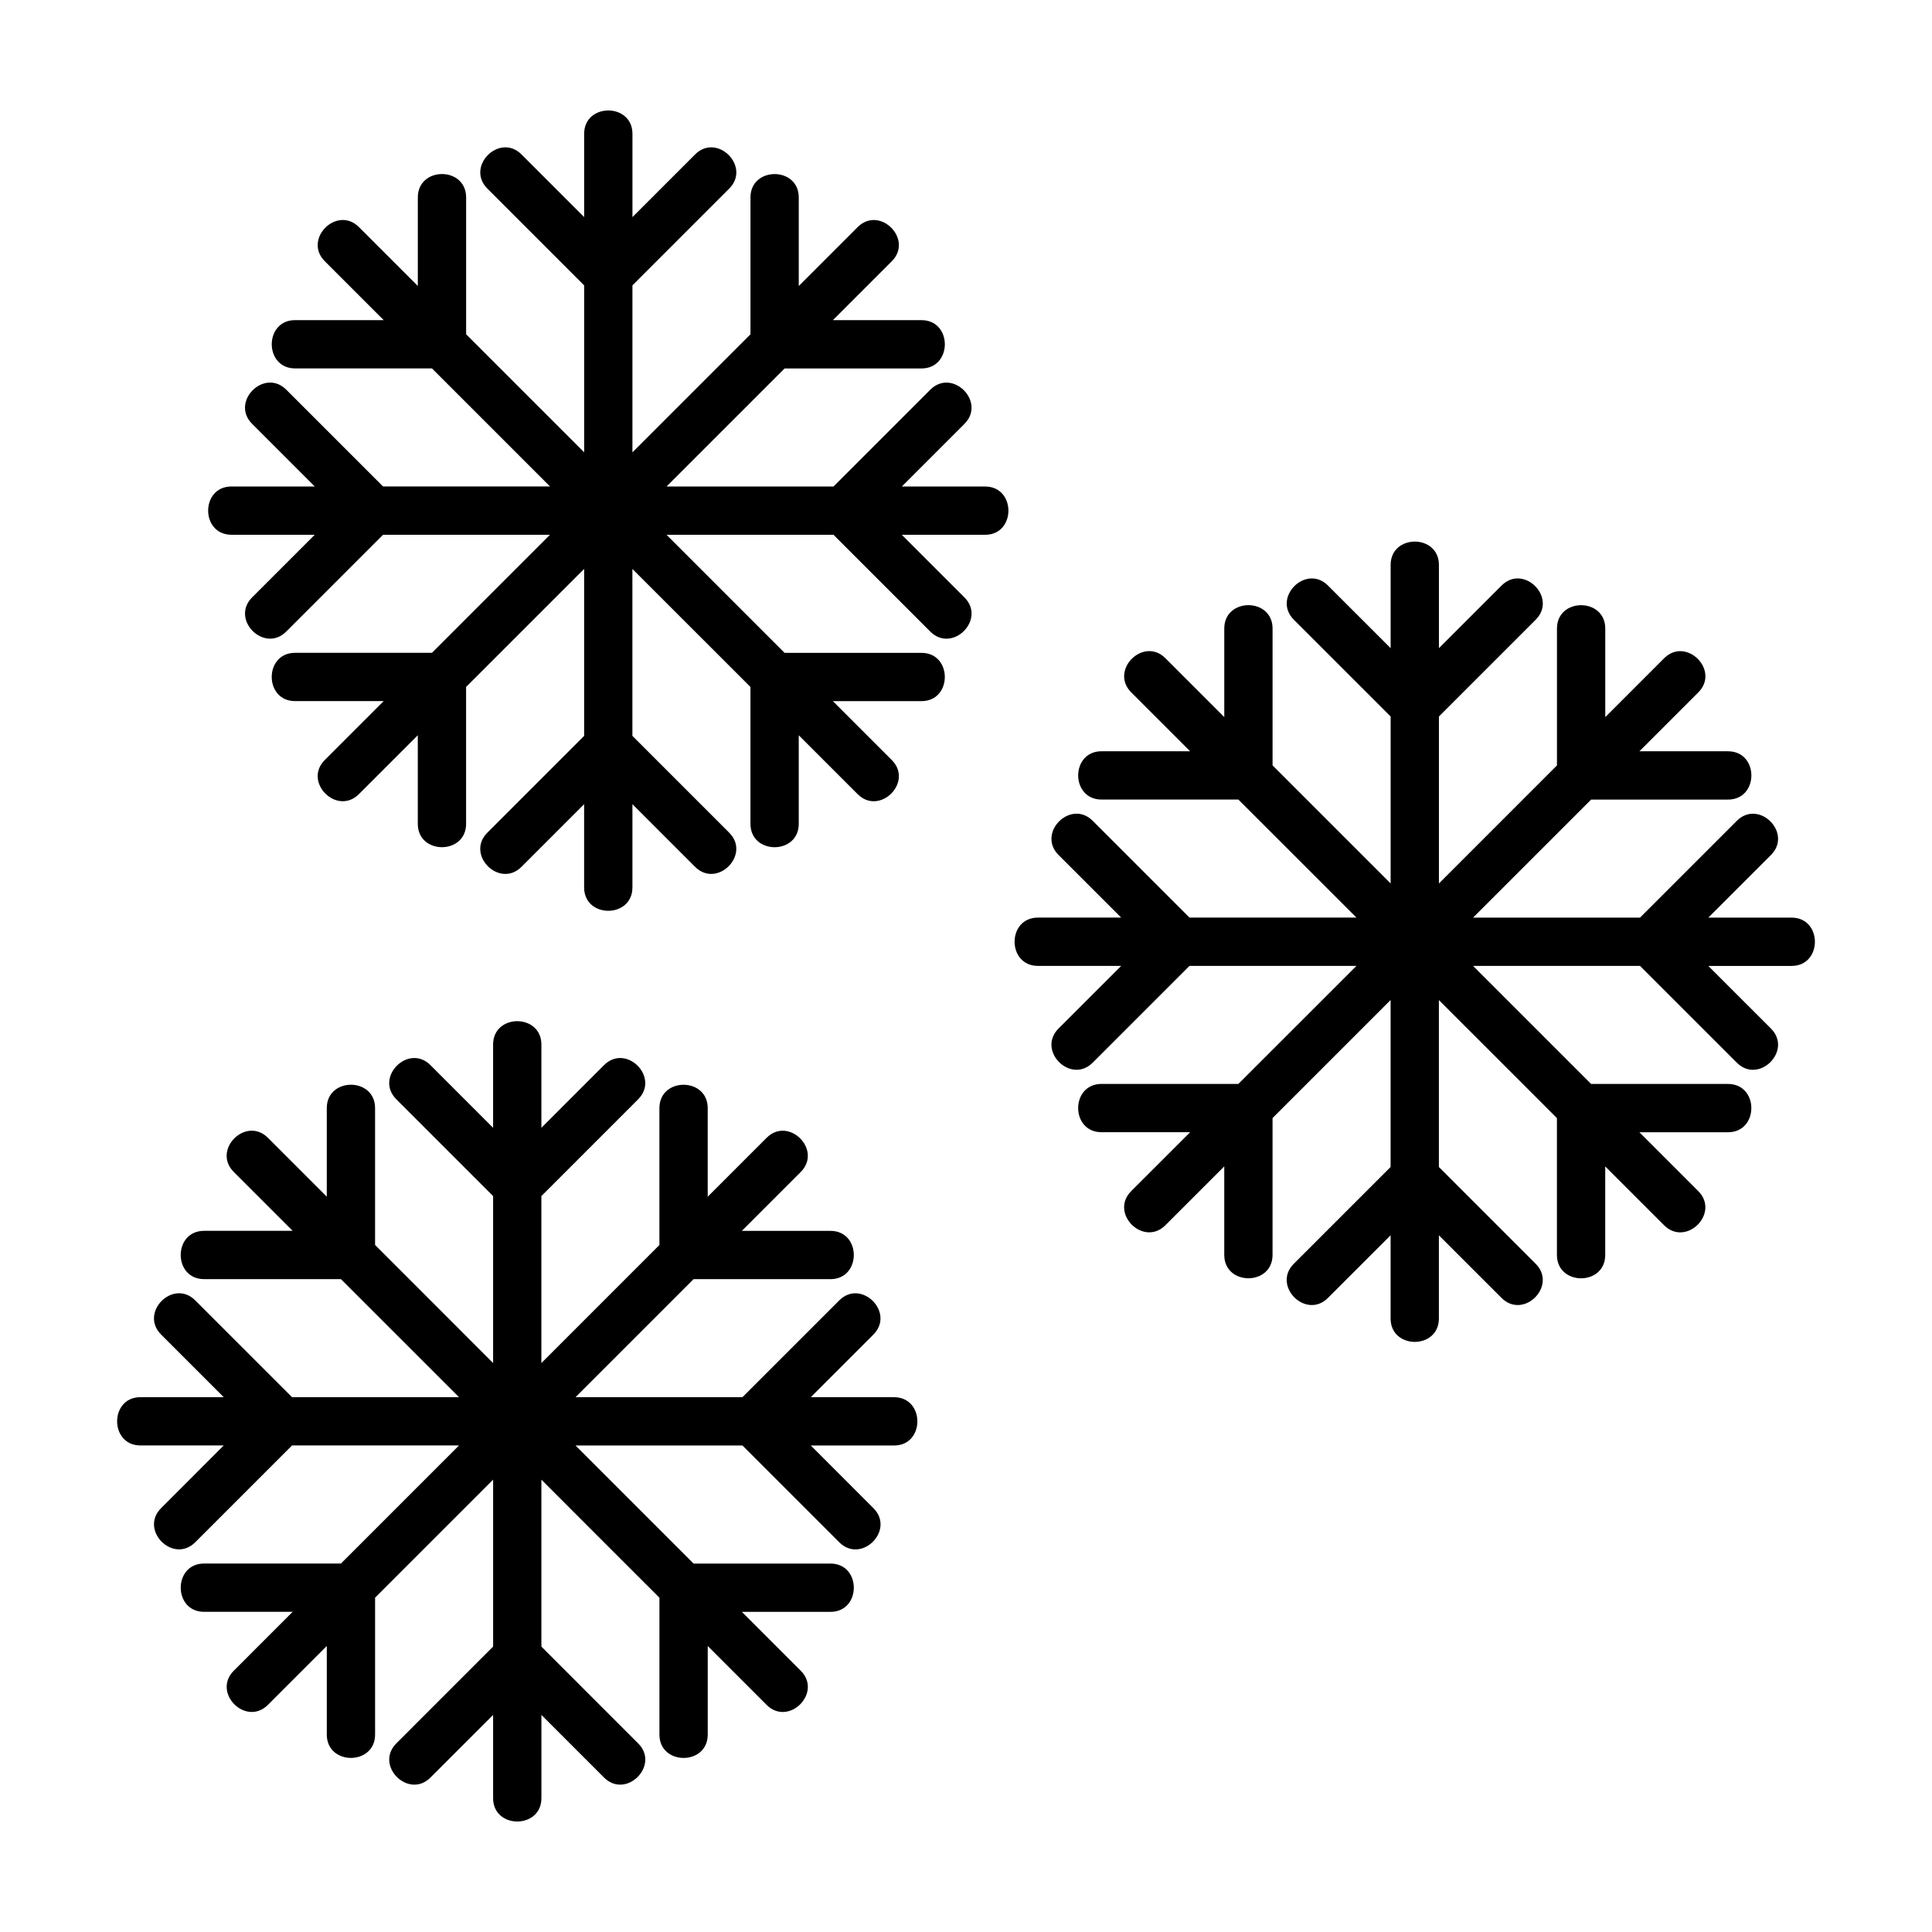 <?xml version="1.0" encoding="UTF-8"?>
<!-- The Best Svg Icon site in the world: iconSvg.co, Visit us! https://iconsvg.co -->
<svg fill="#000000" width="800px" height="800px" version="1.1" viewBox="144 144 512 512" xmlns="http://www.w3.org/2000/svg">
 <g>
  <path d="m405.05 272.93h-22.062l16.594-16.594c5.844-5.844-3.211-14.895-9.047-9.055-8.551 8.543-17.098 17.098-25.648 25.648h-44.246c7.004-7.004 14-13.996 21-20.992 3.43-3.438 6.856-6.863 10.289-10.293h36.273c8.254 0 8.254-12.801 0-12.801h-23.473c5.199-5.199 10.398-10.395 15.598-15.598 5.844-5.84-3.211-14.895-9.047-9.047-5.199 5.199-10.398 10.395-15.598 15.598v-23.473c0-8.254-12.797-8.254-12.797 0v36.273c-10.43 10.422-20.859 20.852-31.285 31.281v-29.695-14.551c8.551-8.551 17.098-17.105 25.648-25.648 5.844-5.84-3.211-14.895-9.047-9.047l-16.594 16.594v-22.062c0-8.254-12.801-8.254-12.801 0v22.062l-16.594-16.594c-5.844-5.844-14.895 3.211-9.047 9.047 8.551 8.543 17.098 17.098 25.645 25.648v44.238l-20.992-20.992c-3.43-3.438-6.856-6.863-10.289-10.289v-36.273c0-8.254-12.801-8.254-12.801 0v23.473l-15.598-15.598c-5.84-5.844-14.895 3.211-9.047 9.047 5.199 5.199 10.398 10.395 15.598 15.598h-23.473c-8.254 0-8.254 12.801 0 12.801h36.27c10.43 10.43 20.859 20.859 31.281 31.285h-29.695-14.551c-8.551-8.551-17.098-17.105-25.648-25.648-5.84-5.84-14.895 3.211-9.047 9.055l16.594 16.594h-22.059c-8.254 0-8.254 12.797 0 12.797h22.059c-5.531 5.531-11.062 11.059-16.594 16.594-5.84 5.844 3.211 14.895 9.047 9.055 8.551-8.551 17.098-17.105 25.648-25.648h44.238c-6.996 6.996-13.996 13.996-20.992 20.992-3.43 3.43-6.856 6.863-10.289 10.293h-36.27c-8.254 0-8.254 12.797 0 12.797h23.473c-5.199 5.195-10.398 10.395-15.598 15.602-5.84 5.836 3.211 14.883 9.047 9.043 5.199-5.195 10.398-10.395 15.598-15.598v23.469c0 8.262 12.801 8.262 12.801 0v-36.266c10.43-10.422 20.859-20.859 31.281-31.281v29.695 14.551c-8.551 8.551-17.098 17.098-25.645 25.648-5.844 5.84 3.211 14.895 9.047 9.047 5.531-5.535 11.062-11.062 16.594-16.594v22.059c0 8.258 12.801 8.258 12.801 0v-22.059c5.535 5.531 11.062 11.059 16.594 16.594 5.84 5.844 14.895-3.211 9.047-9.047l-25.648-25.648v-44.238c6.996 6.996 14 13.996 21 20.992 3.426 3.43 6.856 6.863 10.289 10.289v36.266c0 8.262 12.797 8.262 12.797 0v-23.469l15.598 15.598c5.84 5.84 14.895-3.211 9.047-9.043-5.199-5.203-10.395-10.402-15.598-15.602h23.473c8.254 0 8.254-12.797 0-12.797h-36.273c-10.43-10.43-20.852-20.863-31.281-31.285h29.695 14.551c8.551 8.543 17.098 17.098 25.648 25.648 5.84 5.84 14.895-3.211 9.047-9.055-5.531-5.535-11.062-11.062-16.594-16.594h22.062c8.25 0 8.25-12.797-0.004-12.797z"/>
  <path d="m618.78 387.18h-22.059c5.535-5.531 11.062-11.062 16.602-16.594 5.836-5.84-3.215-14.895-9.047-9.055-8.551 8.551-17.105 17.098-25.652 25.648h-44.246c7.004-6.996 13.996-13.996 21-20.992 3.43-3.43 6.856-6.863 10.289-10.289h36.27c8.262 0 8.262-12.801 0-12.801h-23.473c5.199-5.195 10.398-10.395 15.602-15.598 5.84-5.836-3.211-14.887-9.055-9.055-5.199 5.199-10.395 10.402-15.598 15.602v-23.473c0-8.254-12.801-8.254-12.801 0v36.27c-10.418 10.43-20.852 20.863-31.281 31.285v-29.695-14.555c8.551-8.543 17.105-17.094 25.645-25.645 5.844-5.84-3.211-14.895-9.043-9.055-5.535 5.531-11.062 11.062-16.602 16.594v-22.051c0-8.258-12.797-8.258-12.797 0v22.051c-5.535-5.531-11.062-11.062-16.602-16.594-5.84-5.84-14.895 3.215-9.047 9.055 8.543 8.551 17.098 17.098 25.648 25.645v44.246c-7.004-6.996-13.996-14-21-21-3.43-3.426-6.856-6.856-10.289-10.289v-36.27c0-8.254-12.797-8.254-12.797 0v23.473c-5.199-5.195-10.398-10.398-15.598-15.602-5.844-5.836-14.895 3.219-9.055 9.055 5.195 5.199 10.398 10.398 15.602 15.598h-23.473c-8.258 0-8.258 12.801 0 12.801h36.266c10.43 10.422 20.863 20.859 31.293 31.281h-29.699-14.555c-8.543-8.551-17.094-17.098-25.645-25.648-5.844-5.84-14.887 3.215-9.055 9.055 5.535 5.531 11.062 11.062 16.602 16.594h-22.059c-8.254 0-8.254 12.801 0 12.801h22.059c-5.535 5.531-11.062 11.062-16.602 16.594-5.836 5.84 3.211 14.895 9.055 9.047 8.551-8.543 17.105-17.098 25.648-25.645h44.246c-7.004 6.996-13.996 13.996-21 20.992-3.43 3.43-6.856 6.856-10.293 10.289h-36.266c-8.258 0-8.258 12.801 0 12.801h23.473c-5.199 5.195-10.402 10.395-15.602 15.598-5.84 5.84 3.211 14.887 9.055 9.047 5.195-5.195 10.395-10.395 15.598-15.594v23.461c0 8.258 12.797 8.258 12.797 0v-36.266c10.422-10.43 20.859-20.863 31.285-31.285v29.695 14.555c-8.551 8.543-17.105 17.094-25.648 25.645-5.844 5.844 3.211 14.895 9.047 9.055 5.535-5.531 11.062-11.062 16.602-16.594v22.051c0 8.258 12.797 8.258 12.797 0v-22.051c5.535 5.531 11.062 11.062 16.602 16.594 5.836 5.84 14.887-3.211 9.043-9.055-8.539-8.551-17.094-17.098-25.645-25.645v-44.238c7.004 6.996 13.996 13.996 21 20.992 3.43 3.426 6.856 6.856 10.281 10.289v36.266c0 8.258 12.801 8.258 12.801 0v-23.461c5.199 5.195 10.395 10.395 15.598 15.594 5.844 5.84 14.895-3.211 9.055-9.047-5.199-5.199-10.398-10.398-15.602-15.598h23.473c8.262 0 8.262-12.801 0-12.801h-36.27c-10.422-10.43-20.859-20.859-31.285-31.281h29.695 14.555c8.551 8.543 17.105 17.098 25.652 25.645 5.836 5.844 14.883-3.211 9.047-9.047-5.535-5.531-11.062-11.062-16.602-16.594h22.059c8.254 0.004 8.254-12.801 0-12.801z"/>
  <path d="m380.92 514.27h-22.059c5.531-5.531 11.062-11.059 16.59-16.59 5.844-5.844-3.211-14.898-9.043-9.055-8.551 8.551-17.098 17.105-25.648 25.645h-44.238c6.996-6.996 13.996-13.992 20.992-20.992 3.43-3.426 6.856-6.852 10.289-10.289h36.27c8.258 0 8.258-12.797 0-12.797h-23.473l15.598-15.598c5.84-5.84-3.211-14.895-9.047-9.055-5.203 5.199-10.398 10.398-15.598 15.602v-23.473c0-8.258-12.801-8.258-12.801 0v36.27c-10.43 10.422-20.859 20.859-31.281 31.285v-29.699-14.551c8.543-8.543 17.098-17.098 25.645-25.648 5.844-5.84-3.211-14.895-9.047-9.047-5.531 5.535-11.062 11.062-16.594 16.602v-22.062c0-8.258-12.801-8.258-12.801 0v22.062c-5.531-5.535-11.062-11.062-16.594-16.602-5.84-5.844-14.895 3.211-9.047 9.047 8.551 8.551 17.098 17.105 25.645 25.645v44.25c-6.996-7.004-13.996-13.996-20.992-21l-10.289-10.289v-36.27c0-8.258-12.797-8.258-12.797 0v23.473c-5.199-5.199-10.398-10.398-15.598-15.602-5.84-5.84-14.895 3.215-9.047 9.055 5.199 5.195 10.398 10.395 15.598 15.598h-23.473c-8.254 0-8.254 12.797 0 12.797h36.27c10.43 10.43 20.859 20.863 31.285 31.281h-29.695-14.551c-8.551-8.539-17.098-17.094-25.648-25.645-5.84-5.844-14.895 3.211-9.047 9.055 5.531 5.531 11.062 11.059 16.594 16.59h-22.059c-8.254 0-8.254 12.801 0 12.801h22.059c-5.531 5.535-11.062 11.062-16.594 16.602-5.84 5.84 3.211 14.887 9.047 9.047 8.551-8.543 17.098-17.098 25.648-25.648h44.246c-6.996 7.004-13.996 13.996-20.992 21-3.43 3.43-6.856 6.856-10.289 10.289h-36.27c-8.254 0-8.254 12.797 0 12.797h23.473c-5.199 5.199-10.398 10.398-15.598 15.602-5.84 5.84 3.211 14.895 9.047 9.047 5.199-5.199 10.398-10.395 15.598-15.598v23.473c0 8.258 12.797 8.258 12.797 0v-36.273c10.43-10.422 20.859-20.852 31.281-31.281v29.699 14.547c-8.543 8.551-17.094 17.105-25.645 25.648-5.844 5.84 3.211 14.895 9.047 9.047 5.531-5.531 11.062-11.059 16.594-16.594v22.062c0 8.254 12.801 8.254 12.801 0v-22.062c5.531 5.535 11.062 11.062 16.594 16.594 5.84 5.844 14.895-3.211 9.047-9.047-8.551-8.543-17.098-17.098-25.645-25.648v-44.238c6.996 7.004 13.996 13.996 20.992 21 3.426 3.43 6.856 6.852 10.289 10.281v36.273c0 8.258 12.801 8.258 12.801 0v-23.473c5.199 5.199 10.395 10.395 15.598 15.598 5.84 5.844 14.887-3.211 9.047-9.047-5.199-5.199-10.398-10.398-15.598-15.602h23.473c8.258 0 8.258-12.797 0-12.797h-36.27c-10.43-10.422-20.859-20.859-31.281-31.285h29.695 14.551c8.551 8.551 17.098 17.105 25.648 25.648 5.84 5.84 14.895-3.211 9.043-9.047-5.531-5.535-11.059-11.062-16.59-16.602h22.059c8.242 0 8.242-12.805-0.012-12.805z"/>
 </g>
</svg>